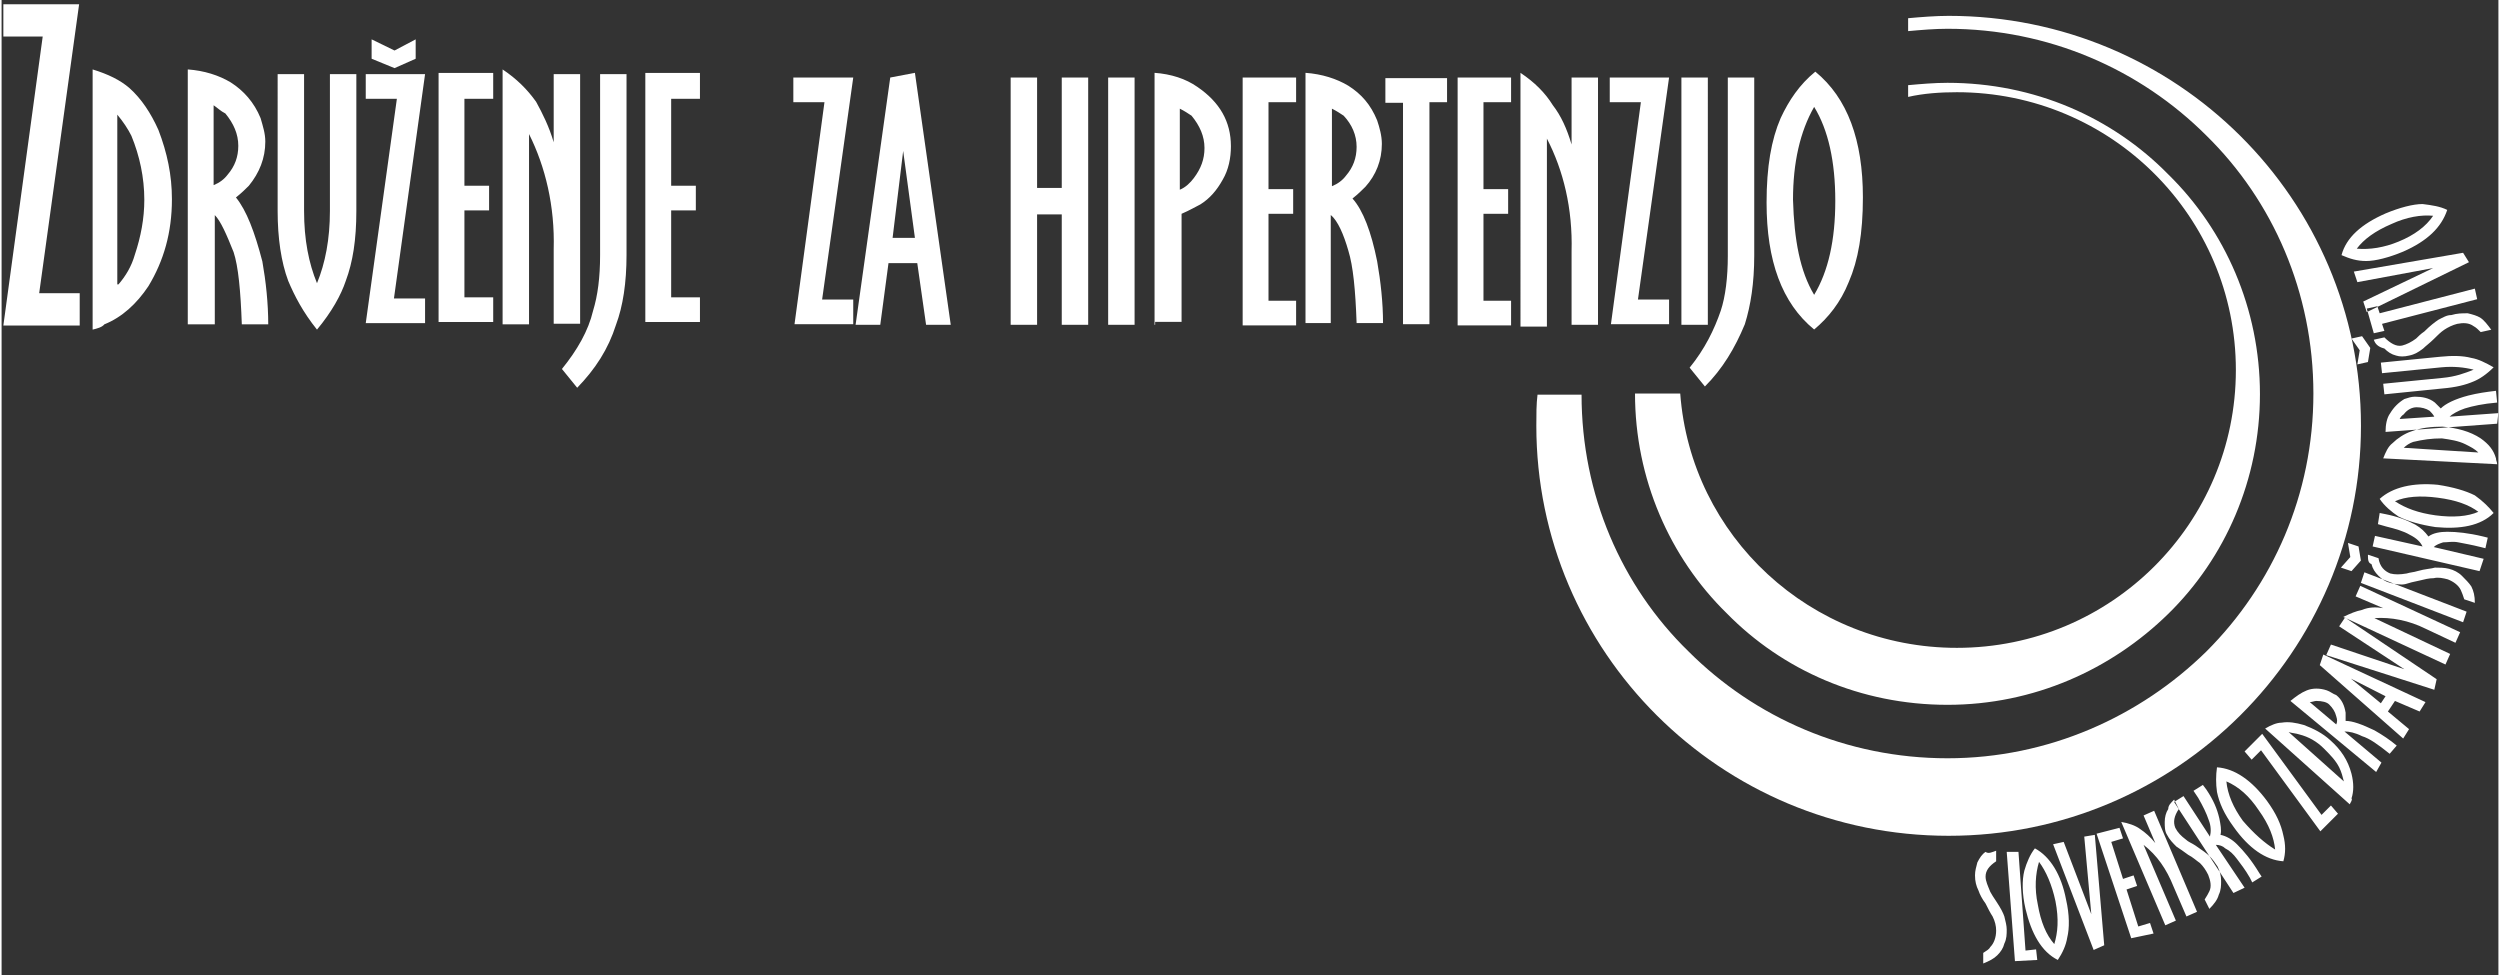 <?xml version="1.0" encoding="utf-8"?>
<!-- Generator: Adobe Illustrator 28.1.0, SVG Export Plug-In . SVG Version: 6.00 Build 0)  -->
<svg width="300" height="117" version="1.1" id="Layer_1" xmlns="http://www.w3.org/2000/svg" xmlns:xlink="http://www.w3.org/1999/xlink" x="0px" y="0px"
	 viewBox="0 0 425.1 166" style="enable-background:new 0 0 425.1 166;" xml:space="preserve">
<rect x="0" y="0" width="425.1" height="166" fill="#333333" stroke="none"/>
<style type="text/css">
	.st0{fill-rule:evenodd;clip-rule:evenodd;fill:#FFFFFF;}
</style>
<g id="Symbols">
	<g id="FOOTER" transform="translate(-358, -34)">
		<g id="LOGO">
			<g transform="translate(253, 19)">
				<g id="Group-15" transform="translate(105, 15)">
					<path id="Fill-1" class="st0" d="M331.5,142.3c38.8,0,70.2-31.4,70.2-69.8c0-38.6-31.4-69.8-70.2-69.8c-2.2,0-4.7,0.2-6.9,0.4
						v2.2c2.2-0.2,4.5-0.4,6.7-0.4c17.2,0,32.8,6.9,44.1,18.2c11.3,11.1,18.2,26.7,18.2,43.9s-6.9,32.6-18.2,43.9
						c-11.3,11.1-26.9,18.2-44.1,18.2c-17.2,0-32.8-6.9-44.1-18.2C275.8,99.8,269,84.2,269,67.2h-7.5c-0.2,1.6-0.2,3.4-0.2,5.3
						C261.3,110.9,292.6,142.3,331.5,142.3 M332.9,110.3c26.3,0,47.5-21.2,47.5-47.3s-21.2-47.3-47.5-47.3c-2.8,0-5.7,0.2-8.3,0.8
						v-2c2.2-0.2,4.5-0.4,6.7-0.4c14.8,0,28.1,5.9,37.6,15.6c9.7,9.5,15.6,22.9,15.6,37.4s-5.9,27.9-15.6,37.4S346,120,331.3,120
						c-14.8,0-28.1-5.9-37.6-15.6c-9.7-9.5-15.6-22.9-15.6-37.4h7.7C287.6,91.3,308,110.3,332.9,110.3"/>
					<path id="Fill-3" class="st0" d="M145,13.2l-5.3,37.8h5.3v4.2H135l5.1-37.8h-5.3v-4.2H145z M155.9,44.8H151l-1.4,10.5h-4.2
						l5.9-42.1l4.2-0.8l6.1,42.9h-4.2L155.9,44.8z M155.5,40.5l-2-14.8l-1.8,14.8C151.6,40.5,155.5,40.5,155.5,40.5z"/>
					<path id="Fill-5" class="st0" d="M185,13.2v42.1h-4.5V36.5h-4.2v18.8h-4.5V13.2h4.5V32h4.2V13.2H185z M188.4,55.3h4.5V13.2
						h-4.5V55.3z M196.3,55.3V12.4c2.8,0.2,5.3,1,7.3,2.4c3.8,2.6,5.7,5.9,5.7,10.1c0,2-0.4,4-1.4,5.7c-1,1.8-2.2,3.2-3.8,4.2
						c-0.8,0.4-1.8,1-3.2,1.6v18.4h-4.5V55.3z M200.6,18.5v13.8c1-0.4,1.8-1.2,2.4-2c1.2-1.6,1.8-3.2,1.8-5.1c0-2-0.8-3.8-2.2-5.5
						C202,19.3,201.4,18.9,200.6,18.5z M220.4,13.2v4.2h-4.7v14.8h4.2v4.2h-4.2v14.8h4.7v4.2h-9.1V13.2H220.4z M222,55.3V12.4
						c2.8,0.2,5.3,1,7.3,2.2c2.2,1.4,3.8,3.2,4.9,5.9c0.4,1.2,0.8,2.6,0.8,4c0,2.8-1,5.3-2.8,7.3c-0.6,0.6-1.2,1.2-2.2,2
						c1.8,2,3.2,5.7,4.2,10.7c0.6,3.4,1,7.1,1,10.5h-4.5c-0.2-5.7-0.6-9.7-1.4-12.3c-0.8-2.8-1.8-5.1-3-6.1v18.4H222V55.3z
						 M226.5,18.5v13.2c1-0.4,1.8-1,2.4-1.8c1.2-1.4,1.8-3,1.8-4.9c0-2-0.8-3.8-2.2-5.3C227.9,19.3,227.3,18.9,226.5,18.5z
						 M246.1,13.2v4.2h-3v37.8h-4.5V17.5h-3v-4.2H246.1z M257,13.2v4.2h-4.7v14.8h4.2v4.2h-4.2v14.8h4.7v4.2h-9.1V13.2H257z
						 M267.3,24.6V13.2h4.5v42.1h-4.5V42.8c0.2-7.3-1.4-13.8-4.2-19.2v32h-4.5V12.4c2.4,1.6,4.2,3.4,5.5,5.5
						C265.5,19.7,266.5,21.9,267.3,24.6z M283.9,13.2l-5.3,37.8h5.3v4.2H274l5.1-37.8h-5.3v-4.2H283.9z M286,55.3h4.5V13.2H286V55.3
						z M290,65.8l-2.6-3.2c2.6-3.2,4.2-6.5,5.3-9.7c0.8-2.4,1.2-5.7,1.2-9.3V13.2h4.5v30.3c0,4.7-0.6,8.5-1.6,11.7
						C295.1,59.3,293,62.8,290,65.8z M308.6,56.1c-5.5-4.5-8.1-11.7-8.1-21.6c0-6.1,0.8-10.7,2.4-14.4c1.4-3,3.2-5.7,5.9-7.9
						c5.5,4.5,8.1,11.7,8.1,21.4c0,6.1-0.8,10.7-2.4,14.4C313.1,51.5,311,54.1,308.6,56.1z M308.6,50.2c2.4-4,3.6-9.3,3.6-16
						s-1.2-12.1-3.6-16c-2.4,4.2-3.6,9.5-3.6,15.8C305.2,40.9,306.2,46.2,308.6,50.2z"/>
					<g id="Group-9" transform="translate(98.886, 10.339)">
						<g id="Clip-8">
						</g>
						<path id="Fill-7" class="st0" d="M240.7,134.5v1.8c-1.2,0.8-1.8,1.6-1.8,2.6c0,0.8,0.4,1.6,0.8,2.6c0.2,0.4,0.6,1,1,1.6
							c0.8,1.2,1.2,2,1.4,2.6c0.2,0.8,0.4,1.6,0.4,2.2c0,0.8,0,1.6-0.4,2.4c-0.2,0.8-0.6,1.4-1.2,2c-0.6,0.6-1.4,1-2.4,1.4v-1.8
							c0.6-0.4,1-0.6,1.2-1c0.6-0.6,1-1.6,1-2.8c0-0.8-0.2-1.6-0.6-2.4c-0.4-0.6-0.8-1.4-1.2-2.2c-0.6-0.8-1-1.6-1.2-2.2
							c-0.4-0.8-0.6-1.6-0.6-2.6c0-0.8,0.2-1.4,0.4-2.2c0.4-0.8,0.8-1.4,1.4-1.8C239.4,135.1,240.1,134.7,240.7,134.5z M244.5,134.7
							l1.2,16.8l1.8-0.2l0.2,1.8l-3.8,0.2l-1.4-18.6H244.5z M251.2,153.1c-2.8-1.4-4.5-4.5-5.5-8.7c-0.6-2.6-0.6-4.9-0.2-6.5
							c0.4-1.4,1-2.8,1.8-3.8c2.6,1.4,4.5,4.5,5.3,8.7c0.6,2.6,0.6,4.9,0.2,6.5C252.6,150.6,252,151.9,251.2,153.1z M250.6,150.4
							c0.6-2,0.8-4.2,0.2-7.3c-0.6-2.8-1.6-5.1-2.8-6.7c-0.6,2-0.8,4.5-0.2,7.3C248.3,146.6,249.2,148.8,250.6,150.4z M257.5,131.8
							l1.6,18.8l-1.8,0.8l-6.9-18l1.8-0.4l4.7,12.3l-1.2-13.2L257.5,131.8z M261.7,130.6l0.6,1.8l-2,0.6l2,6.3l1.8-0.6l0.6,1.8
							l-1.8,0.6l2,6.3l2-0.6l0.6,1.8l-3.8,0.8l-5.9-17.8L261.7,130.6z M267.8,133.2l-2-4.7l1.8-0.8l7.3,17.2l-1.8,0.8l-2.2-5.1
							c-1.2-3-2.8-5.3-5.1-7.1l5.5,12.9l-1.8,0.8l-7.5-17.6c1.2,0.2,2.4,0.6,3.2,1.2C266.1,131.4,267,132.2,267.8,133.2z M271,125.8
							l0.8,1.6c-0.8,1.2-1,2.2-0.6,3.2c0.4,0.8,1,1.4,1.8,2c0.4,0.4,1,0.6,1.6,1c1.2,0.8,2,1.4,2.4,1.8c0.6,0.6,1,1.2,1.4,1.8
							c0.4,0.8,0.6,1.6,0.6,2.4c0,0.8,0,1.6-0.4,2.4c-0.2,0.8-0.8,1.6-1.6,2.4l-0.8-1.6c0.4-0.6,0.6-1,0.8-1.4
							c0.4-0.8,0.2-1.8-0.2-2.8c-0.4-0.8-0.8-1.4-1.4-2c-0.6-0.4-1.2-1-2-1.4c-0.8-0.6-1.4-1-2-1.4c-0.6-0.6-1.2-1.2-1.6-2
							c-0.4-0.6-0.4-1.4-0.4-2.2s0.2-1.6,0.6-2.2C270,126.8,270.4,126.4,271,125.8z M281.1,141.7L271,126.2l1.6-1l4.5,6.9
							c0.2-0.8,0.2-1.8-0.2-2.8c-0.4-1.2-1-2.4-1.8-3.8l-0.8-1.2l1.6-1l0.6,0.8c1.2,1.8,1.8,3.2,2.2,4.9c0.2,1,0.4,2,0.2,2.8
							c1,0.2,2,0.8,2.8,1.6c1.2,1.2,2.4,2.6,3.8,4.9l0.4,0.6l-1.6,1l-0.4-0.8c-0.8-1.4-1.6-2.4-2.2-3.2s-1.2-1.4-2-1.8
							c-0.4-0.4-1-0.6-1.6-0.6l4.9,7.3L281.1,141.7z M289.6,136.3c-3-0.2-5.9-2.2-8.5-5.9c-1.6-2.2-2.4-4-2.8-5.9
							c-0.2-1.4-0.2-2.8,0-4.2c3,0.2,5.9,2.2,8.5,5.7c1.6,2.2,2.4,4,2.8,5.9C290,133.5,290,134.9,289.6,136.3z M288.2,134.3
							c-0.2-2-1-4.2-2.8-6.7c-1.6-2.4-3.4-4-5.5-4.9c0.2,2.2,1.2,4.5,2.8,6.7C284.6,131.6,286.4,133.2,288.2,134.3z M286,114.6
							l10.1,13.8l1.6-1.6l1.2,1.4l-3,3l-10.1-13.8l-1.6,1.6l-1.2-1.4L286,114.6z M300.9,126.6l-14.4-12.9c1-0.6,2-1,2.8-1
							c1.2-0.2,2.4,0,3.8,0.4c1.6,0.6,3.2,1.4,4.5,2.6c1.8,1.6,3,3.4,3.6,5.7c0.4,1.6,0.4,3,0,4.2
							C301.4,125.8,301.1,126.2,300.9,126.6z M299.9,122.7c-0.2-0.8-0.4-1.6-0.8-2.4c-0.6-1.2-1.6-2.2-2.6-3.2
							c-1.2-1.2-2.6-2-4.2-2.4c-0.6-0.2-1.2-0.2-1.8-0.4L299.9,122.7z M305.4,121.1L290.8,109c1-0.8,1.8-1.4,2.8-1.8
							c1-0.4,2.2-0.4,3.4,0c0.6,0.2,1,0.6,1.6,0.8c1,0.8,1.4,1.8,1.6,3c0,0.4,0,0.8,0,1.4c1.2,0,2.8,0.6,4.9,1.6
							c1.4,0.8,2.6,1.6,3.8,2.6l-1.2,1.4c-2-1.6-3.4-2.6-4.7-3c-1.2-0.6-2.2-0.8-3-0.8l6.3,5.3L305.4,121.1z M294.1,109.2l4.5,3.8
							c0.2-0.4,0.2-0.8,0-1.4c-0.2-0.8-0.6-1.4-1.2-2c-0.4-0.4-1.2-0.6-2.2-0.6C294.9,109,294.5,109.2,294.1,109.2z M308.6,109
							l-1.2,1.8l3.6,3l-1,1.6l-14.2-12.5l0.6-1.8l17.4,8.1l-1,1.6L308.6,109z M307,108.2l-5.9-3l5.1,4.2L307,108.2z M300.1,94.8
							l15.6,10.5l-0.4,1.8l-18.4-5.9l0.8-1.8l12.5,4.2l-11.1-7.3L300.1,94.8z M306.6,93.2l-4.7-2l0.8-1.8l17,7.9l-0.8,1.8l-5.1-2.4
							c-2.8-1.4-5.9-2-8.7-1.8l12.9,6.1l-0.8,1.8l-17.4-8.1c1.2-0.6,2.2-1,3.2-1.2C304.2,93,305.4,93,306.6,93.2z M303.4,87.1
							l17.4,6.7l-0.6,1.8l-17.4-6.7L303.4,87.1z M304,84.1l1.8,0.6c0.2,1.4,1,2.2,2,2.6c0.8,0.2,1.6,0.2,2.8,0
							c0.6-0.2,1.2-0.2,1.8-0.4c1.4-0.4,2.4-0.4,3-0.6c0.8,0,1.6,0,2.4,0.2s1.6,0.6,2.2,1.2s1.2,1.2,1.6,1.8
							c0.4,0.8,0.6,1.6,0.6,2.8l-1.8-0.6c-0.2-0.6-0.4-1.2-0.6-1.6c-0.4-0.8-1.2-1.4-2.2-1.8c-0.8-0.2-1.6-0.4-2.4-0.2
							c-0.8,0-1.6,0.2-2.4,0.4c-1,0.2-1.8,0.4-2.4,0.6c-0.8,0.2-1.8,0-2.6-0.2c-0.8-0.2-1.4-0.6-2-1.2c-0.6-0.6-1-1.2-1.2-2
							C304,85.5,304,84.9,304,84.1z M302.8,85.1l-1.6,1.8l-1.8-0.6l1.6-1.8l-0.4-2.4l1.8,0.6L302.8,85.1z M323,86.9l-18.2-4.2
							l0.4-1.8l8.1,1.8c-0.4-0.8-1-1.4-2.2-2c-1-0.6-2.4-1-4-1.4l-1.4-0.4L306,77l1,0.2c2,0.4,3.6,1,5.1,1.8c1,0.6,1.6,1.2,2.2,2
							c0.8-0.6,2-0.8,3.2-0.8c1.6,0,3.6,0.2,6.1,0.8l0.8,0.2l-0.4,1.8l-0.8-0.2c-1.6-0.4-2.8-0.6-3.8-0.8c-1-0.2-1.8,0-2.6,0
							c-0.6,0.2-1.2,0.4-1.6,0.8l8.5,2L323,86.9z M325.4,77c-2.2,2.2-5.7,2.8-9.9,2.4c-2.6-0.4-4.7-1-6.3-1.8
							c-1.2-0.8-2.4-1.8-3.2-3c2.2-2,5.7-2.8,9.9-2.4c2.6,0.4,4.7,1,6.3,1.8C323.6,75,324.6,76,325.4,77z M322.8,76.8
							c-1.6-1.2-3.8-2-6.9-2.4c-3-0.4-5.5-0.2-7.3,0.6c1.8,1.2,4,2,6.9,2.4C318.5,77.8,321,77.6,322.8,76.8z M326,68.7l-19.4-1
							c0.4-1,0.8-2,1.6-2.6c0.8-0.8,2-1.6,3.2-2c1.6-0.6,3.4-0.8,5.3-0.8c2.4,0.2,4.7,0.8,6.5,2c1.4,1,2.2,2,2.6,3.4
							C325.8,68.1,326,68.3,326,68.7z M322.8,66.7c-0.6-0.6-1.4-1-2.2-1.4c-1.2-0.6-2.6-0.8-4-1c-1.8,0-3.2,0.2-4.9,0.6
							c-0.6,0.2-1.2,0.6-1.6,1L322.8,66.7z M326,61.8l-19,1.4c0-1.2,0.2-2.4,0.8-3.2c0.6-1,1.4-1.8,2.4-2.4c0.6-0.2,1.2-0.4,1.8-0.4
							c1.2,0,2.4,0.2,3.4,1c0.2,0.2,0.6,0.6,1,1c0.8-0.8,2.4-1.6,4.7-2.2c1.6-0.4,3-0.6,4.7-0.8l0.2,2c-2.4,0.2-4.2,0.6-5.5,1
							c-1.2,0.4-2.2,1-2.6,1.4l8.3-0.6L326,61.8z M309.4,61l5.9-0.4c-0.2-0.4-0.6-0.8-0.8-1c-0.6-0.4-1.4-0.6-2.2-0.6
							c-0.8,0-1.6,0.4-2.2,1.2C309.8,60.4,309.6,60.6,309.4,61z M306.8,56.8l-0.2-1.8l10.1-1c2.2-0.2,3.8-0.8,5.3-1.4
							c-1.6-0.4-3.4-0.6-5.5-0.4l-10.1,1l-0.2-1.8l10.1-1c2-0.2,3.8-0.2,5.3,0.2c1.2,0.2,2.4,0.8,3.8,1.6c-1.2,1.2-2.4,2-3.4,2.4
							c-1.4,0.6-3,1-5.3,1.2L306.8,56.8z M305,47.5l1.8-0.4c1,1,2,1.6,3,1.4c0.8-0.2,1.6-0.6,2.4-1.2c0.4-0.4,0.8-0.8,1.4-1.2
							c1-1,1.8-1.6,2.4-2c0.8-0.4,1.4-0.8,2.2-0.8C319.2,43,320,43,321,43c0.8,0.2,1.6,0.4,2.2,0.8c0.6,0.4,1.2,1.2,1.8,2l-1.8,0.4
							c-0.4-0.4-0.8-0.8-1.2-1c-0.8-0.6-1.8-0.6-2.8-0.4c-0.8,0.2-1.6,0.6-2.2,1c-0.6,0.4-1.2,1-1.8,1.6c-0.6,0.6-1.4,1.2-1.8,1.6
							c-0.8,0.6-1.4,1-2.4,1.2c-0.8,0.2-1.6,0.2-2.2,0c-0.8-0.2-1.4-0.6-2-1.2C305.6,48.7,305.2,48.1,305,47.5z M304.4,48.9
							l-0.4,2.4l-1.8,0.4l0.4-2.4l-1.4-2l1.8-0.4L304.4,48.9z M303.8,42.2l1.8-0.4L306,43l16.2-4.2l0.4,1.8l-16.2,4.2l0.4,1.2
							l-1.8,0.4L303.8,42.2z M301.6,35.9l18.6-3.2l1,1.6l-17.4,8.5l-0.6-1.8l11.9-5.7l-12.9,2.4L301.6,35.9z M317.5,25.4
							c-1,3-3.4,5.3-7.5,7.1c-2.4,1-4.7,1.6-6.3,1.6s-2.8-0.4-4.2-1c0.8-3,3.4-5.3,7.5-7.1c2.4-1,4.7-1.6,6.3-1.6
							C314.9,24.6,316.3,24.8,317.5,25.4z M315.1,26.4c-2-0.2-4.5,0.2-7.1,1.4c-2.8,1.2-4.7,2.6-5.9,4.2c2.2,0.2,4.7-0.2,7.1-1.2
							C311.9,29.7,313.9,28.2,315.1,26.4z"/>
					</g>
					<g id="Group-12" transform="translate(0, 0.021)">
						<g id="Clip-11">
						</g>
						<path id="Fill-10" class="st0" d="M13.2,0.7L6.4,49.9h6.9v5.5H0.3L7,6.2H0.3V0.7H13.2z M15.5,56.1V11.8
							c2.6,0.8,4.7,1.8,6.3,3.2c2,1.8,3.6,4.2,4.9,7.1C28.2,26,29,29.8,29,33.9c0,5.7-1.4,10.5-4,14.8c-2,3-4.5,5.3-7.5,6.5
							C17.1,55.7,16.3,55.9,15.5,56.1z M19.9,48.4c1.2-1.4,2.2-3,2.8-5.1c1-3,1.6-6.1,1.6-9.3c0-3.8-0.8-7.5-2.2-10.9
							c-0.6-1.2-1.4-2.4-2.4-3.6v28.9H19.9z M31.7,55.3V11.8c2.8,0.2,5.3,1,7.3,2.2c2.2,1.4,4,3.4,5.1,6.1c0.4,1.4,0.8,2.6,0.8,4
							c0,2.8-1,5.3-2.8,7.5c-0.6,0.6-1.2,1.2-2.2,2c1.8,2.2,3.2,5.9,4.5,10.9c0.6,3.4,1,7.1,1,10.7h-4.5c-0.2-5.7-0.6-9.9-1.4-12.3
							c-1.2-3-2.2-5.3-3.2-6.3v18.6H31.7z M36.1,17.9v13.6c1-0.4,1.8-1,2.4-1.8c1.2-1.4,1.8-3,1.8-4.9c0-2-0.8-3.8-2.2-5.5
							C37.3,18.9,36.7,18.3,36.1,17.9z M47,12.6h4.5v23.3c0,4.9,0.8,8.9,2.2,12.3c1.4-3.4,2.2-7.5,2.2-12.3V12.6h4.5v23.3
							c0,4.9-0.6,8.7-1.8,11.9c-0.8,2.4-2.4,5.3-4.9,8.3c-2.4-3-3.8-5.7-4.9-8.3c-1.2-3.2-1.8-7.3-1.8-11.9C47,35.9,47,12.6,47,12.6
							z M72.1,12.6l-5.3,38.2h5.3v4.2H62l5.3-38.2H62v-4.2H72.1z M83.7,12.6v4.2h-4.9v14.8H83v4.2h-4.2v14.8h4.9v4.2h-9.3V12.4h9.3
							V12.6z M94,24.2V12.6h4.5v42.5H94V42.4c0.2-7.3-1.4-14-4.2-19.6v32.4h-4.5V11.8c2.4,1.6,4.2,3.4,5.7,5.5
							C92.1,19.3,93.2,21.5,94,24.2z M98,66l-2.6-3.2c2.6-3.2,4.5-6.5,5.3-9.9c0.8-2.6,1.2-5.7,1.2-9.5V12.6h4.5v30.8
							c0,4.7-0.6,8.7-1.8,11.9C103.3,59.4,101.1,62.8,98,66z M118.9,12.6v4.2H114v14.8h4.2v4.2H114v14.8h4.9v4.2h-9.3V12.4h9.3V12.6
							z"/>
					</g>
					<polygon id="Fill-13" class="st0" points="66.9,11.6 63,10 63,6.7 66.9,8.6 70.5,6.7 70.5,10 					"/>
				</g>
			</g>
		</g>
	</g>
</g>
</svg>
